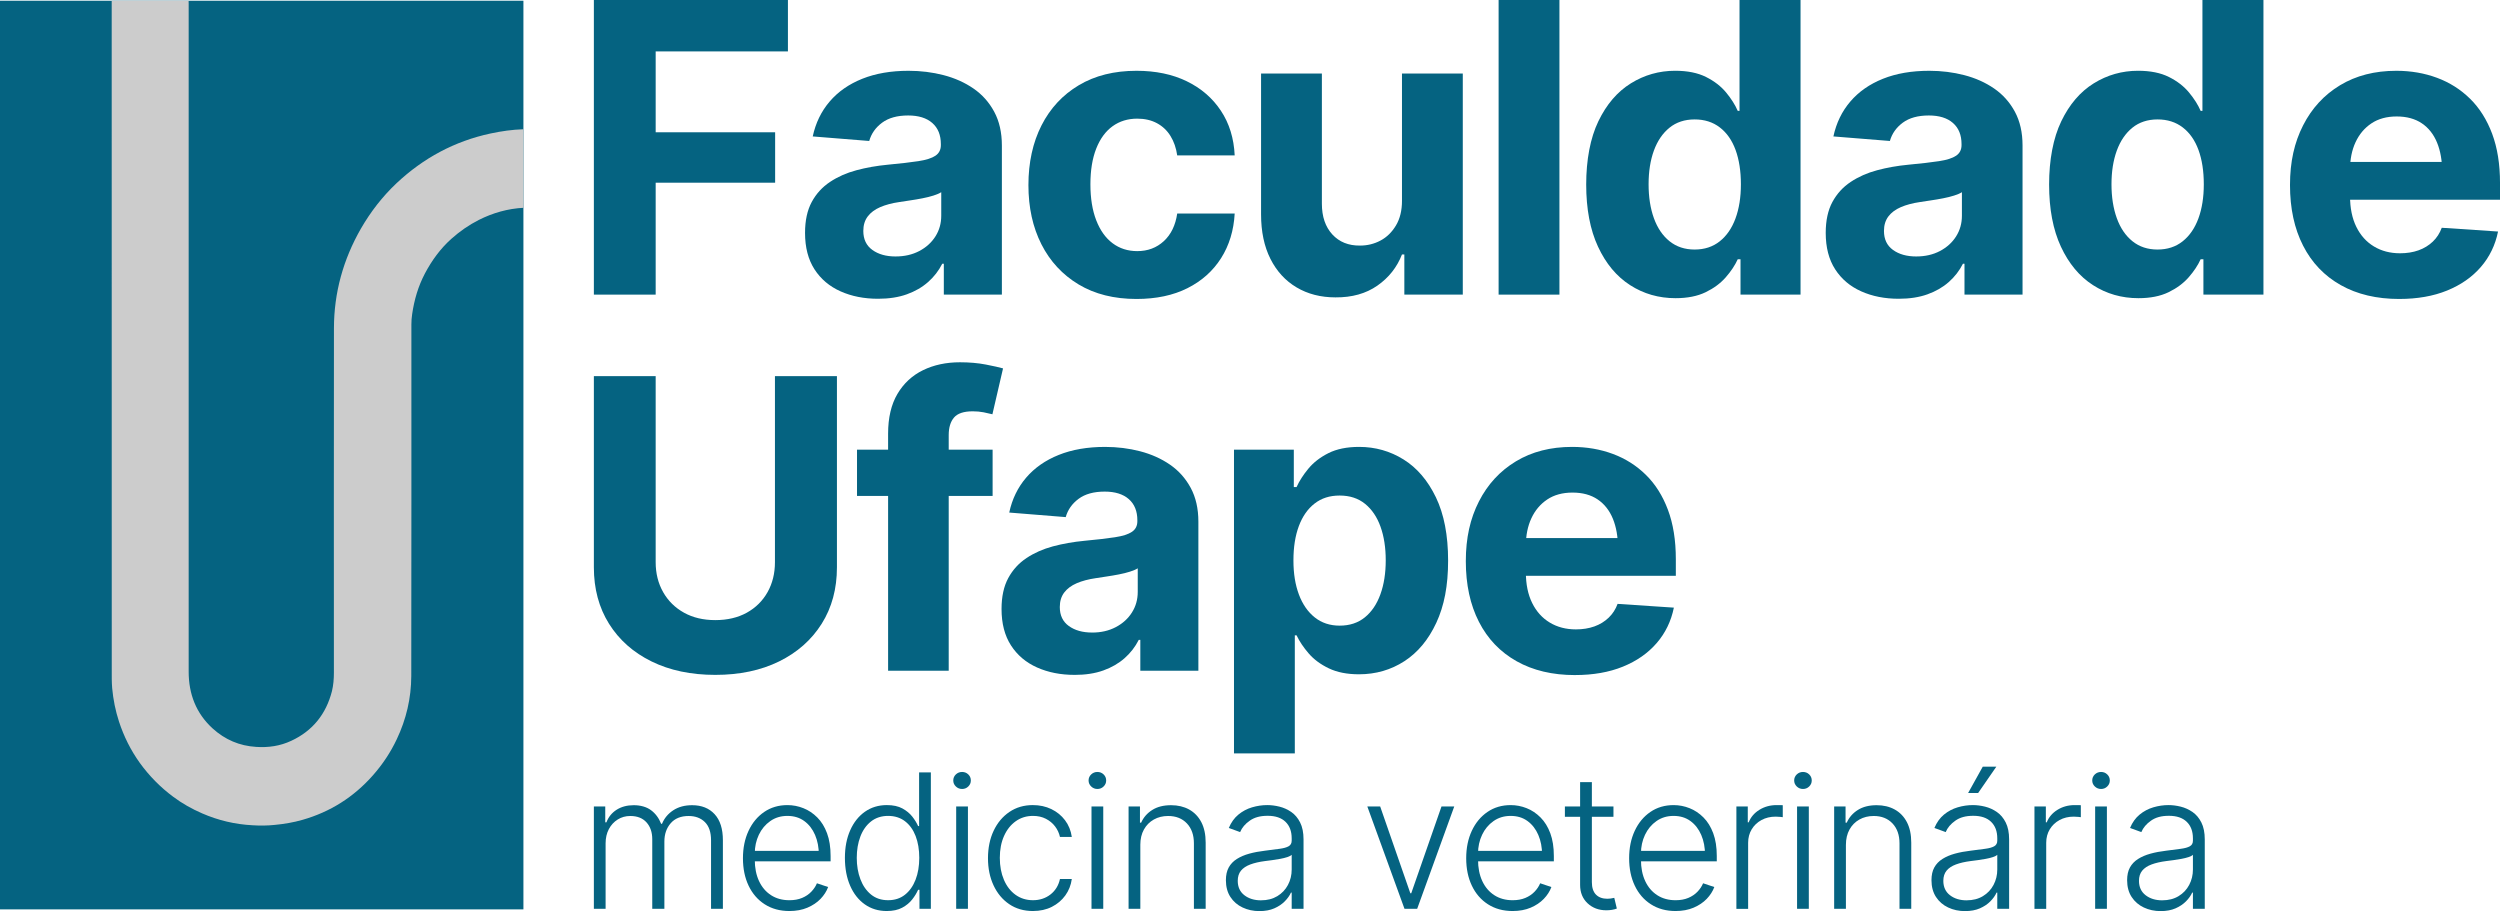 <svg width="225" height="82" viewBox="0 0 225 82" fill="none" xmlns="http://www.w3.org/2000/svg">
<g clip-path="url(#clip0_38_273)">
<path d="M53.448 26.516V0H70.913V4.627H59.01V11.905H69.762V16.443H59.01V26.516H53.448Z" fill="#056381"/>
<path d="M79.025 26.889C77.774 26.889 76.649 26.667 75.651 26.222C74.653 25.777 73.871 25.116 73.304 24.238C72.738 23.36 72.454 22.268 72.454 20.963C72.454 19.849 72.655 18.92 73.056 18.178C73.458 17.436 74.007 16.834 74.704 16.372C75.401 15.909 76.192 15.559 77.078 15.322C77.964 15.084 78.902 14.919 79.894 14.824C81.039 14.717 81.961 14.61 82.658 14.503C83.355 14.396 83.865 14.234 84.19 14.014C84.515 13.794 84.677 13.477 84.677 13.062V12.973C84.677 12.154 84.421 11.52 83.907 11.069C83.393 10.617 82.669 10.393 81.737 10.393C80.757 10.393 79.975 10.609 79.39 11.042C78.805 11.475 78.418 12.024 78.23 12.688L73.146 12.279C73.406 11.069 73.914 10.021 74.669 9.138C75.425 8.254 76.402 7.571 77.601 7.091C78.799 6.611 80.19 6.371 81.772 6.371C82.871 6.371 83.922 6.502 84.925 6.763C85.929 7.024 86.823 7.424 87.609 7.964C88.394 8.504 89.017 9.201 89.478 10.055C89.938 10.909 90.169 11.923 90.169 13.098V26.516H84.944V23.739H84.802C84.483 24.368 84.058 24.917 83.526 25.385C82.995 25.854 82.357 26.222 81.614 26.488C80.87 26.755 80.008 26.889 79.028 26.889H79.025ZM80.603 23.081C81.405 23.081 82.117 22.918 82.737 22.592C83.356 22.265 83.841 21.826 84.189 21.275C84.538 20.723 84.712 20.104 84.712 19.415V17.297C84.547 17.404 84.313 17.506 84.013 17.6C83.712 17.695 83.378 17.778 83.012 17.849C82.646 17.921 82.28 17.983 81.914 18.036C81.548 18.09 81.217 18.14 80.921 18.187C80.272 18.282 79.706 18.434 79.221 18.641C78.737 18.849 78.362 19.128 78.097 19.478C77.831 19.828 77.698 20.265 77.698 20.786C77.698 21.534 77.97 22.103 78.513 22.495C79.056 22.886 79.753 23.082 80.603 23.082L80.603 23.081Z" fill="#056381"/>
<path d="M102.283 26.907C100.264 26.907 98.528 26.472 97.075 25.599C95.623 24.727 94.507 23.523 93.728 21.987C92.948 20.45 92.558 18.673 92.558 16.657C92.558 14.64 92.951 12.825 93.737 11.283C94.522 9.741 95.641 8.536 97.094 7.67C98.546 6.804 100.276 6.371 102.283 6.371C104.007 6.371 105.515 6.685 106.809 7.314C108.102 7.943 109.126 8.826 109.881 9.966C110.637 11.105 111.051 12.446 111.122 13.988H105.949C105.855 13.323 105.654 12.742 105.347 12.244C105.04 11.745 104.633 11.36 104.125 11.087C103.617 10.814 103.027 10.678 102.353 10.678C101.503 10.678 100.762 10.906 100.13 11.362C99.498 11.819 99.008 12.49 98.66 13.374C98.312 14.257 98.137 15.329 98.137 16.586C98.137 17.843 98.311 18.923 98.66 19.824C99.009 20.726 99.498 21.414 100.13 21.889C100.762 22.364 101.503 22.601 102.353 22.601C103.298 22.601 104.095 22.301 104.745 21.702C105.394 21.103 105.795 20.275 105.949 19.219H111.122C111.038 20.738 110.631 22.076 109.9 23.232C109.167 24.388 108.158 25.29 106.871 25.936C105.584 26.583 104.055 26.907 102.283 26.907V26.907Z" fill="#056381"/>
<path d="M126.178 18.063V6.62H131.651V26.516H126.391V22.903H126.178C125.729 24.054 124.992 24.988 123.964 25.706C122.937 26.423 121.678 26.776 120.191 26.764C118.869 26.764 117.703 26.465 116.693 25.866C115.683 25.267 114.898 24.409 114.337 23.294C113.776 22.179 113.496 20.845 113.496 19.291V6.62H118.969V18.329C118.969 19.492 119.282 20.414 119.908 21.097C120.534 21.779 121.366 22.114 122.405 22.102C123.067 22.102 123.681 21.951 124.248 21.648C124.815 21.346 125.278 20.892 125.639 20.287C125.999 19.681 126.179 18.941 126.179 18.062L126.178 18.063Z" fill="#056381"/>
<path d="M140.349 0V26.516H134.875V0H140.349Z" fill="#056381"/>
<path d="M150.799 26.836C149.288 26.836 147.924 26.444 146.708 25.661C145.491 24.879 144.529 23.725 143.821 22.2C143.113 20.675 142.758 18.81 142.758 16.603C142.758 14.396 143.124 12.427 143.856 10.908C144.589 9.39 145.563 8.254 146.779 7.5C147.995 6.747 149.323 6.369 150.765 6.369C151.875 6.369 152.801 6.556 153.546 6.93C154.29 7.303 154.892 7.769 155.353 8.327C155.813 8.885 156.161 9.436 156.398 9.981H156.557V0H162.049V26.516H156.646V23.331H156.398C156.15 23.876 155.789 24.419 155.317 24.958C154.845 25.498 154.239 25.946 153.502 26.302C152.764 26.658 151.863 26.836 150.801 26.836H150.799ZM152.517 22.458C153.403 22.458 154.156 22.212 154.776 21.719C155.396 21.227 155.868 20.543 156.193 19.664C156.517 18.786 156.681 17.76 156.681 16.585C156.681 15.411 156.521 14.37 156.202 13.497C155.883 12.626 155.411 11.949 154.785 11.469C154.159 10.988 153.404 10.748 152.518 10.748C151.632 10.748 150.864 10.997 150.251 11.496C149.636 11.994 149.17 12.68 148.851 13.551C148.532 14.424 148.373 15.435 148.373 16.586C148.373 17.737 148.532 18.754 148.851 19.638C149.17 20.522 149.639 21.213 150.259 21.711C150.879 22.209 151.631 22.459 152.517 22.459V22.458Z" fill="#056381"/>
<path d="M170.886 26.889C169.634 26.889 168.509 26.667 167.512 26.222C166.513 25.777 165.732 25.116 165.165 24.238C164.598 23.36 164.315 22.268 164.315 20.963C164.315 19.849 164.515 18.92 164.917 18.178C165.319 17.436 165.868 16.834 166.565 16.372C167.262 15.909 168.053 15.559 168.939 15.322C169.824 15.084 170.763 14.919 171.754 14.824C172.9 14.717 173.821 14.61 174.518 14.503C175.215 14.396 175.725 14.234 176.05 14.014C176.374 13.794 176.538 13.477 176.538 13.062V12.973C176.538 12.154 176.281 11.52 175.767 11.069C175.253 10.617 174.53 10.393 173.597 10.393C172.617 10.393 171.835 10.609 171.25 11.042C170.665 11.475 170.278 12.024 170.09 12.688L165.006 12.279C165.266 11.069 165.774 10.021 166.53 9.138C167.286 8.254 168.263 7.571 169.462 7.091C170.66 6.611 172.051 6.371 173.633 6.371C174.731 6.371 175.783 6.502 176.786 6.763C177.79 7.024 178.684 7.424 179.47 7.964C180.255 8.504 180.878 9.201 181.339 10.055C181.8 10.909 182.029 11.923 182.029 13.098V26.516H176.804V23.739H176.663C176.344 24.368 175.919 24.917 175.387 25.385C174.856 25.854 174.218 26.222 173.474 26.488C172.73 26.755 171.869 26.889 170.888 26.889H170.886ZM172.463 23.081C173.265 23.081 173.977 22.918 174.597 22.592C175.216 22.265 175.701 21.826 176.049 21.275C176.398 20.723 176.572 20.104 176.572 19.415V17.297C176.406 17.404 176.173 17.506 175.872 17.6C175.571 17.695 175.237 17.778 174.871 17.849C174.505 17.921 174.139 17.983 173.773 18.036C173.407 18.09 173.076 18.14 172.781 18.187C172.132 18.282 171.565 18.434 171.08 18.641C170.596 18.849 170.221 19.128 169.955 19.478C169.69 19.828 169.557 20.265 169.557 20.786C169.557 21.534 169.828 22.103 170.371 22.495C170.914 22.886 171.612 23.082 172.462 23.082L172.463 23.081Z" fill="#056381"/>
<path d="M192.461 26.836C190.949 26.836 189.585 26.444 188.369 25.661C187.153 24.879 186.191 23.725 185.482 22.2C184.774 20.675 184.42 18.81 184.42 16.603C184.42 14.396 184.786 12.427 185.518 10.908C186.25 9.39 187.224 8.254 188.44 7.5C189.656 6.747 190.985 6.369 192.426 6.369C193.536 6.369 194.463 6.556 195.207 6.93C195.952 7.303 196.553 7.769 197.014 8.327C197.475 8.885 197.823 9.436 198.059 9.981H198.219V0H203.71V26.516H198.307V23.331H198.059C197.812 23.876 197.451 24.419 196.979 24.958C196.506 25.498 195.901 25.946 195.163 26.302C194.425 26.658 193.525 26.836 192.462 26.836H192.461ZM194.179 22.458C195.064 22.458 195.817 22.212 196.438 21.719C197.057 21.227 197.53 20.543 197.855 19.664C198.179 18.786 198.342 17.76 198.342 16.585C198.342 15.411 198.183 14.37 197.864 13.497C197.545 12.626 197.072 11.949 196.447 11.469C195.821 10.988 195.065 10.748 194.18 10.748C193.294 10.748 192.526 10.997 191.912 11.496C191.298 11.994 190.832 12.68 190.513 13.551C190.194 14.424 190.034 15.435 190.034 16.586C190.034 17.737 190.194 18.754 190.513 19.638C190.832 20.522 191.301 21.213 191.921 21.711C192.54 22.209 193.293 22.459 194.179 22.459V22.458Z" fill="#056381"/>
<path d="M215.931 26.907C213.9 26.907 212.146 26.492 210.67 25.661C209.194 24.831 208.063 23.648 207.279 22.111C206.493 20.575 206.1 18.757 206.1 16.657C206.1 14.556 206.493 12.825 207.279 11.283C208.064 9.741 209.174 8.536 210.608 7.67C212.043 6.804 213.729 6.371 215.666 6.371C216.977 6.371 218.199 6.582 219.333 7.003C220.466 7.424 221.458 8.052 222.309 8.889C223.159 9.725 223.82 10.776 224.293 12.039C224.765 13.302 225.001 14.782 225.001 16.479V17.974H208.28V14.575H222.344L219.794 15.465C219.794 14.456 219.64 13.578 219.333 12.831C219.026 12.083 218.569 11.505 217.961 11.096C217.353 10.687 216.6 10.482 215.702 10.482C214.804 10.482 214.046 10.69 213.426 11.105C212.806 11.52 212.331 12.084 212 12.796C211.67 13.507 211.504 14.326 211.504 15.251V17.654C211.504 18.733 211.693 19.655 212.071 20.42C212.449 21.186 212.977 21.773 213.656 22.182C214.335 22.591 215.118 22.795 216.003 22.795C216.617 22.795 217.172 22.706 217.668 22.529C218.164 22.351 218.591 22.09 218.952 21.746C219.312 21.402 219.581 20.987 219.758 20.5L224.824 20.838C224.576 22.059 224.059 23.125 223.274 24.032C222.489 24.939 221.476 25.645 220.236 26.15C218.996 26.654 217.561 26.906 215.932 26.906L215.931 26.907Z" fill="#056381"/>
<path d="M69.744 33.85H75.324V51.059C75.324 52.992 74.866 54.686 73.951 56.139C73.036 57.592 71.757 58.723 70.117 59.529C68.475 60.336 66.562 60.739 64.378 60.739C62.193 60.739 60.28 60.336 58.639 59.529C56.997 58.723 55.721 57.592 54.812 56.139C53.903 54.686 53.448 52.992 53.448 51.059V33.85H59.01V50.596C59.01 51.604 59.235 52.503 59.683 53.292C60.132 54.081 60.758 54.698 61.561 55.143C62.364 55.588 63.303 55.81 64.378 55.81C65.452 55.81 66.408 55.588 67.212 55.143C68.014 54.698 68.638 54.081 69.081 53.292C69.523 52.503 69.745 51.604 69.745 50.596V33.85H69.744Z" fill="#056381"/>
<path d="M89.335 40.47V44.635H77.131V40.47H89.335ZM79.929 60.366V39.028C79.929 37.593 80.21 36.4 80.77 35.451C81.331 34.502 82.099 33.791 83.073 33.316C84.047 32.842 85.154 32.605 86.395 32.605C87.245 32.605 88.021 32.673 88.724 32.809C89.426 32.946 89.943 33.061 90.274 33.156L89.317 37.285C89.093 37.226 88.827 37.166 88.52 37.106C88.212 37.047 87.888 37.018 87.546 37.018C86.742 37.018 86.181 37.205 85.862 37.578C85.544 37.952 85.384 38.477 85.384 39.153V60.366H79.928H79.929Z" fill="#056381"/>
<path d="M96.711 60.739C95.46 60.739 94.334 60.517 93.337 60.073C92.338 59.627 91.557 58.966 90.99 58.088C90.423 57.21 90.139 56.119 90.139 54.813C90.139 53.699 90.34 52.77 90.742 52.028C91.143 51.286 91.692 50.684 92.389 50.222C93.086 49.76 93.877 49.41 94.763 49.172C95.649 48.935 96.587 48.769 97.579 48.674C98.725 48.567 99.646 48.461 100.343 48.353C101.039 48.247 101.55 48.084 101.875 47.864C102.199 47.645 102.362 47.328 102.362 46.912V46.824C102.362 46.005 102.105 45.37 101.591 44.919C101.077 44.468 100.354 44.244 99.421 44.244C98.441 44.244 97.659 44.46 97.075 44.894C96.49 45.327 96.103 45.875 95.915 46.54L90.831 46.13C91.09 44.92 91.599 43.873 92.354 42.989C93.11 42.106 94.087 41.424 95.286 40.943C96.484 40.462 97.875 40.222 99.457 40.222C100.556 40.222 101.606 40.353 102.61 40.614C103.614 40.876 104.509 41.276 105.294 41.816C106.079 42.355 106.702 43.052 107.163 43.907C107.623 44.761 107.854 45.775 107.854 46.95V60.367H102.629V57.591H102.487C102.168 58.22 101.744 58.769 101.212 59.237C100.68 59.707 100.042 60.074 99.299 60.341C98.555 60.607 97.693 60.741 96.713 60.741L96.711 60.739ZM98.288 56.931C99.091 56.931 99.802 56.768 100.422 56.441C101.042 56.115 101.526 55.676 101.874 55.124C102.223 54.573 102.397 53.953 102.397 53.264V51.147C102.231 51.254 101.998 51.355 101.697 51.449C101.396 51.544 101.062 51.627 100.696 51.698C100.33 51.769 99.964 51.832 99.598 51.885C99.232 51.939 98.901 51.989 98.606 52.037C97.957 52.132 97.389 52.283 96.905 52.49C96.421 52.698 96.046 52.977 95.78 53.327C95.515 53.677 95.382 54.112 95.382 54.634C95.382 55.382 95.653 55.951 96.197 56.342C96.74 56.734 97.437 56.929 98.287 56.929L98.288 56.931Z" fill="#056381"/>
<path d="M111.059 67.804V40.47H116.443V43.834H116.691C116.939 43.288 117.294 42.736 117.754 42.178C118.214 41.621 118.816 41.156 119.561 40.781C120.305 40.408 121.226 40.221 122.324 40.221C123.776 40.221 125.108 40.598 126.318 41.351C127.529 42.105 128.5 43.241 129.232 44.759C129.964 46.278 130.33 48.176 130.33 50.453C130.33 52.731 129.976 54.526 129.268 56.05C128.559 57.575 127.6 58.729 126.389 59.511C125.178 60.294 123.817 60.686 122.306 60.686C121.244 60.686 120.34 60.508 119.596 60.152C118.852 59.796 118.247 59.349 117.781 58.808C117.315 58.269 116.951 57.726 116.692 57.181H116.533V67.805H111.059V67.804ZM120.571 56.308C121.468 56.308 122.224 56.059 122.838 55.561C123.451 55.062 123.918 54.371 124.237 53.487C124.556 52.604 124.716 51.586 124.716 50.435C124.716 49.284 124.559 48.273 124.246 47.401C123.934 46.53 123.47 45.844 122.856 45.346C122.242 44.848 121.48 44.599 120.571 44.599C119.662 44.599 118.933 44.839 118.313 45.319C117.693 45.8 117.221 46.477 116.896 47.348C116.571 48.22 116.409 49.249 116.409 50.435C116.409 51.621 116.574 52.636 116.904 53.514C117.235 54.393 117.711 55.077 118.331 55.569C118.95 56.062 119.697 56.308 120.571 56.308H120.571Z" fill="#056381"/>
<path d="M141.755 60.757C139.724 60.757 137.971 60.341 136.495 59.511C135.019 58.681 133.887 57.498 133.102 55.961C132.317 54.425 131.924 52.607 131.924 50.507C131.924 48.407 132.317 46.675 133.102 45.133C133.887 43.591 134.998 42.386 136.433 41.52C137.867 40.654 139.553 40.221 141.489 40.221C142.801 40.221 144.023 40.432 145.156 40.853C146.29 41.274 147.282 41.902 148.132 42.739C148.983 43.575 149.644 44.626 150.116 45.889C150.589 47.152 150.825 48.632 150.825 50.329V51.824H134.104V48.425H148.168L145.617 49.315C145.617 48.306 145.464 47.428 145.157 46.681C144.849 45.934 144.392 45.355 143.785 44.946C143.176 44.536 142.424 44.332 141.526 44.332C140.629 44.332 139.87 44.54 139.25 44.954C138.63 45.37 138.155 45.933 137.824 46.645C137.493 47.356 137.328 48.176 137.328 49.1V51.503C137.328 52.583 137.517 53.505 137.895 54.27C138.273 55.036 138.801 55.623 139.481 56.032C140.159 56.441 140.942 56.645 141.828 56.645C142.442 56.645 142.997 56.556 143.493 56.379C143.989 56.201 144.416 55.94 144.777 55.595C145.137 55.251 145.406 54.836 145.583 54.349L150.648 54.687C150.4 55.909 149.883 56.974 149.098 57.881C148.312 58.789 147.3 59.495 146.06 59.999C144.82 60.503 143.386 60.755 141.756 60.755L141.755 60.757Z" fill="#056381"/>
<path d="M53.448 81.794V72.582H54.473V74.008H54.579C54.76 73.53 55.065 73.154 55.494 72.879C55.923 72.605 56.438 72.468 57.04 72.468C57.642 72.468 58.186 72.617 58.59 72.916C58.994 73.216 59.298 73.624 59.501 74.14H59.582C59.79 73.635 60.128 73.23 60.595 72.925C61.062 72.619 61.627 72.468 62.289 72.468C63.142 72.468 63.817 72.736 64.314 73.275C64.811 73.813 65.06 74.596 65.06 75.623V81.794H63.994V75.623C63.994 74.898 63.809 74.353 63.44 73.987C63.071 73.622 62.583 73.44 61.976 73.44C61.276 73.44 60.737 73.658 60.36 74.095C59.983 74.531 59.794 75.079 59.794 75.738V81.794H58.703V75.523C58.703 74.903 58.531 74.401 58.187 74.016C57.842 73.631 57.355 73.439 56.727 73.439C56.306 73.439 55.927 73.544 55.591 73.756C55.254 73.968 54.989 74.257 54.795 74.625C54.601 74.993 54.504 75.419 54.504 75.902V81.793H53.446L53.448 81.794Z" fill="#056381"/>
<path d="M71.048 81.992C70.195 81.992 69.454 81.79 68.825 81.386C68.196 80.983 67.713 80.424 67.373 79.71C67.034 78.996 66.865 78.175 66.865 77.246C66.865 76.318 67.033 75.494 67.37 74.774C67.706 74.054 68.174 73.489 68.776 73.077C69.378 72.665 70.074 72.459 70.867 72.459C71.359 72.459 71.838 72.551 72.302 72.735C72.767 72.919 73.185 73.198 73.557 73.572C73.929 73.945 74.221 74.419 74.434 74.993C74.647 75.567 74.754 76.249 74.754 77.04V77.519H67.594V76.58H74.18L73.696 76.942C73.696 76.272 73.582 75.673 73.356 75.145C73.129 74.618 72.805 74.2 72.384 73.893C71.963 73.585 71.457 73.432 70.866 73.432C70.275 73.432 69.767 73.587 69.325 73.897C68.882 74.207 68.539 74.619 68.295 75.132C68.052 75.647 67.93 76.208 67.93 76.817V77.369C67.93 78.105 68.057 78.747 68.311 79.293C68.566 79.84 68.926 80.264 69.394 80.567C69.861 80.869 70.412 81.02 71.047 81.02C71.478 81.02 71.859 80.951 72.187 80.814C72.515 80.677 72.79 80.491 73.015 80.257C73.239 80.024 73.409 79.77 73.524 79.495L74.532 79.833C74.39 80.218 74.162 80.573 73.848 80.901C73.533 81.227 73.14 81.49 72.667 81.692C72.194 81.892 71.654 81.992 71.047 81.992L71.048 81.992Z" fill="#056381"/>
<path d="M79.807 81.992C79.058 81.992 78.4 81.793 77.834 81.394C77.268 80.996 76.828 80.437 76.514 79.718C76.2 78.998 76.042 78.163 76.042 77.213C76.042 76.262 76.201 75.439 76.519 74.725C76.835 74.01 77.277 73.454 77.843 73.056C78.409 72.658 79.067 72.458 79.816 72.458C80.379 72.458 80.845 72.559 81.214 72.759C81.583 72.96 81.88 73.206 82.108 73.496C82.335 73.788 82.508 74.07 82.629 74.345H82.719V69.517H83.777V81.794H82.752V80.081H82.629C82.508 80.361 82.333 80.649 82.103 80.945C81.874 81.242 81.573 81.49 81.201 81.691C80.829 81.891 80.364 81.992 79.807 81.992ZM79.93 81.019C80.525 81.019 81.032 80.854 81.447 80.525C81.863 80.195 82.181 79.743 82.403 79.169C82.624 78.596 82.734 77.94 82.734 77.204C82.734 76.469 82.625 75.809 82.406 75.243C82.188 74.678 81.869 74.234 81.451 73.912C81.033 73.591 80.525 73.431 79.93 73.431C79.334 73.431 78.809 73.599 78.388 73.934C77.967 74.269 77.648 74.72 77.433 75.289C77.217 75.857 77.109 76.496 77.109 77.204C77.109 77.913 77.218 78.556 77.437 79.132C77.655 79.709 77.974 80.168 78.392 80.508C78.81 80.849 79.323 81.019 79.93 81.019Z" fill="#056381"/>
<path d="M86.589 71.008C86.37 71.008 86.183 70.933 86.027 70.782C85.871 70.631 85.794 70.451 85.794 70.242C85.794 70.033 85.871 69.847 86.027 69.698C86.183 69.55 86.37 69.476 86.589 69.476C86.807 69.476 86.993 69.55 87.147 69.698C87.3 69.847 87.376 70.028 87.376 70.242C87.376 70.456 87.3 70.631 87.147 70.782C86.993 70.933 86.807 71.008 86.589 71.008ZM86.056 81.794V72.582H87.114V81.794H86.056Z" fill="#056381"/>
<path d="M92.969 81.992C92.149 81.992 91.436 81.786 90.829 81.374C90.222 80.961 89.752 80.397 89.418 79.68C89.085 78.964 88.918 78.149 88.918 77.237C88.918 76.325 89.087 75.486 89.427 74.77C89.765 74.053 90.238 73.488 90.845 73.076C91.452 72.664 92.155 72.458 92.953 72.458C93.565 72.458 94.12 72.578 94.618 72.817C95.115 73.056 95.527 73.391 95.852 73.822C96.177 74.253 96.381 74.754 96.463 75.326H95.397C95.32 74.98 95.174 74.664 94.958 74.379C94.742 74.093 94.466 73.864 94.129 73.691C93.793 73.518 93.406 73.431 92.969 73.431C92.384 73.431 91.867 73.59 91.419 73.909C90.97 74.228 90.619 74.669 90.365 75.235C90.111 75.801 89.984 76.457 89.984 77.204C89.984 77.952 90.107 78.605 90.353 79.182C90.599 79.759 90.948 80.209 91.399 80.533C91.85 80.857 92.374 81.019 92.969 81.019C93.565 81.019 94.102 80.846 94.544 80.501C94.986 80.154 95.271 79.69 95.397 79.108H96.463C96.386 79.663 96.191 80.157 95.877 80.591C95.562 81.025 95.158 81.367 94.663 81.617C94.168 81.866 93.603 81.991 92.969 81.991V81.992Z" fill="#056381"/>
<path d="M98.767 71.008C98.549 71.008 98.362 70.933 98.206 70.782C98.05 70.631 97.972 70.451 97.972 70.242C97.972 70.033 98.05 69.847 98.206 69.698C98.362 69.55 98.549 69.476 98.767 69.476C98.986 69.476 99.172 69.55 99.325 69.698C99.479 69.847 99.555 70.028 99.555 70.242C99.555 70.456 99.479 70.631 99.325 70.782C99.172 70.933 98.986 71.008 98.767 71.008ZM98.235 81.794V72.582H99.293V81.794H98.235Z" fill="#056381"/>
<path d="M102.63 76.043V81.794H101.572V72.582H102.597V74.041H102.703C102.916 73.562 103.25 73.181 103.704 72.896C104.158 72.61 104.721 72.468 105.394 72.468C106.011 72.468 106.555 72.597 107.022 72.855C107.489 73.113 107.854 73.492 108.117 73.991C108.379 74.491 108.51 75.107 108.51 75.837V81.794H107.452V75.903C107.452 75.151 107.242 74.552 106.821 74.107C106.4 73.662 105.837 73.439 105.132 73.439C104.65 73.439 104.221 73.545 103.844 73.757C103.467 73.969 103.17 74.268 102.954 74.655C102.737 75.042 102.629 75.504 102.629 76.043H102.63Z" fill="#056381"/>
<path d="M113.349 82C112.797 82 112.291 81.891 111.832 81.674C111.372 81.457 111.007 81.142 110.737 80.727C110.466 80.312 110.331 79.808 110.331 79.215C110.331 78.759 110.416 78.378 110.586 78.07C110.755 77.763 110.998 77.508 111.316 77.308C111.632 77.107 112.006 76.948 112.435 76.829C112.864 76.711 113.338 76.622 113.858 76.561C114.372 76.495 114.807 76.439 115.162 76.392C115.517 76.346 115.787 76.27 115.973 76.166C116.159 76.061 116.252 75.894 116.252 75.663V75.449C116.252 74.817 116.066 74.322 115.695 73.962C115.323 73.602 114.79 73.422 114.095 73.422C113.401 73.422 112.895 73.568 112.48 73.859C112.064 74.15 111.775 74.492 111.611 74.888L110.593 74.517C110.801 74.018 111.088 73.617 111.454 73.315C111.821 73.013 112.23 72.795 112.684 72.66C113.139 72.525 113.597 72.458 114.062 72.458C114.412 72.458 114.776 72.505 115.153 72.598C115.53 72.692 115.883 72.851 116.211 73.076C116.539 73.301 116.805 73.616 117.01 74.019C117.215 74.423 117.318 74.933 117.318 75.548V81.793H116.252V80.335H116.186C116.066 80.605 115.88 80.866 115.628 81.121C115.376 81.377 115.062 81.587 114.685 81.752C114.308 81.916 113.862 81.999 113.348 81.999L113.349 82ZM113.497 81.028C114.06 81.028 114.547 80.903 114.961 80.653C115.373 80.403 115.692 80.067 115.916 79.644C116.14 79.221 116.252 78.76 116.252 78.26V76.933C116.171 77.011 116.038 77.079 115.855 77.14C115.671 77.201 115.461 77.252 115.223 77.296C114.985 77.341 114.745 77.379 114.501 77.412C114.258 77.444 114.043 77.472 113.857 77.495C113.343 77.561 112.902 77.662 112.533 77.799C112.164 77.936 111.882 78.123 111.688 78.359C111.493 78.596 111.397 78.901 111.397 79.274C111.397 79.829 111.595 80.26 111.991 80.568C112.387 80.876 112.889 81.03 113.496 81.03L113.497 81.028Z" fill="#056381"/>
<path d="M130.883 72.582L127.545 81.794H126.405L123.059 72.582H124.215L126.93 80.393H127.012L129.735 72.582H130.883Z" fill="#056381"/>
<path d="M136.141 81.992C135.288 81.992 134.547 81.79 133.918 81.386C133.29 80.983 132.806 80.424 132.467 79.71C132.127 78.996 131.958 78.175 131.958 77.246C131.958 76.318 132.126 75.494 132.462 74.774C132.798 74.054 133.267 73.489 133.869 73.077C134.47 72.665 135.167 72.459 135.96 72.459C136.452 72.459 136.93 72.551 137.395 72.735C137.86 72.919 138.277 73.198 138.649 73.572C139.021 73.945 139.314 74.419 139.527 74.993C139.74 75.567 139.846 76.249 139.846 77.04V77.519H132.687V76.58H139.272L138.788 76.942C138.788 76.272 138.675 75.673 138.448 75.145C138.222 74.618 137.897 74.2 137.476 73.893C137.055 73.585 136.55 73.432 135.959 73.432C135.368 73.432 134.86 73.587 134.417 73.897C133.974 74.207 133.631 74.619 133.388 75.132C133.145 75.647 133.023 76.208 133.023 76.817V77.369C133.023 78.105 133.15 78.747 133.404 79.293C133.658 79.84 134.02 80.264 134.487 80.567C134.954 80.869 135.505 81.02 136.14 81.02C136.571 81.02 136.951 80.951 137.279 80.814C137.607 80.677 137.883 80.491 138.107 80.257C138.332 80.024 138.501 79.77 138.616 79.495L139.625 79.833C139.483 80.218 139.255 80.573 138.94 80.901C138.626 81.227 138.232 81.49 137.759 81.692C137.286 81.892 136.746 81.992 136.14 81.992L136.141 81.992Z" fill="#056381"/>
<path d="M145.211 72.582V73.513H140.84V72.582H145.211ZM142.21 70.391H143.268V79.388C143.268 79.888 143.391 80.263 143.636 80.513C143.882 80.762 144.224 80.888 144.662 80.888C144.76 80.888 144.86 80.881 144.961 80.867C145.063 80.853 145.171 80.833 145.285 80.805L145.515 81.769C145.389 81.819 145.245 81.857 145.081 81.885C144.917 81.912 144.747 81.926 144.572 81.926C143.894 81.926 143.331 81.716 142.882 81.296C142.434 80.876 142.21 80.325 142.21 79.644V70.391Z" fill="#056381"/>
<path d="M150.805 81.992C149.952 81.992 149.211 81.79 148.582 81.386C147.953 80.983 147.469 80.424 147.13 79.71C146.791 78.996 146.622 78.175 146.622 77.246C146.622 76.318 146.789 75.494 147.126 74.774C147.462 74.054 147.931 73.489 148.532 73.077C149.134 72.665 149.83 72.459 150.623 72.459C151.115 72.459 151.594 72.551 152.058 72.735C152.523 72.919 152.941 73.198 153.313 73.572C153.685 73.945 153.977 74.419 154.19 74.993C154.403 75.567 154.51 76.249 154.51 77.04V77.519H147.35V76.58H153.936L153.452 76.942C153.452 76.272 153.339 75.673 153.112 75.145C152.885 74.618 152.561 74.2 152.14 73.893C151.719 73.585 151.213 73.432 150.622 73.432C150.031 73.432 149.524 73.587 149.081 73.897C148.638 74.207 148.295 74.619 148.051 75.132C147.808 75.647 147.686 76.208 147.686 76.817V77.369C147.686 78.105 147.813 78.747 148.067 79.293C148.321 79.84 148.682 80.264 149.15 80.567C149.617 80.869 150.168 81.02 150.802 81.02C151.234 81.02 151.615 80.951 151.942 80.814C152.27 80.677 152.546 80.491 152.77 80.257C152.995 80.024 153.164 79.77 153.279 79.495L154.288 79.833C154.146 80.218 153.917 80.573 153.603 80.901C153.289 81.227 152.895 81.49 152.422 81.692C151.949 81.892 151.409 81.992 150.802 81.992L150.805 81.992Z" fill="#056381"/>
<path d="M156.275 81.794V72.582H157.3V74.008H157.382C157.568 73.541 157.889 73.166 158.345 72.884C158.802 72.6 159.317 72.459 159.892 72.459H160.183C160.289 72.459 160.378 72.462 160.449 72.468V73.547C160.406 73.542 160.324 73.532 160.203 73.518C160.083 73.505 159.949 73.498 159.801 73.498C159.331 73.498 158.908 73.6 158.534 73.803C158.159 74.007 157.866 74.285 157.652 74.639C157.439 74.994 157.332 75.398 157.332 75.855V81.796H156.274L156.275 81.794Z" fill="#056381"/>
<path d="M162.27 71.008C162.051 71.008 161.864 70.933 161.708 70.782C161.553 70.631 161.475 70.451 161.475 70.242C161.475 70.033 161.553 69.847 161.708 69.698C161.864 69.55 162.051 69.476 162.27 69.476C162.488 69.476 162.675 69.55 162.828 69.698C162.981 69.847 163.057 70.028 163.057 70.242C163.057 70.456 162.981 70.631 162.828 70.782C162.674 70.933 162.488 71.008 162.27 71.008ZM161.736 81.794V72.582H162.794V81.794H161.736Z" fill="#056381"/>
<path d="M166.132 76.043V81.794H165.074V72.582H166.1V74.041H166.207C166.42 73.562 166.753 73.181 167.207 72.896C167.661 72.61 168.224 72.468 168.896 72.468C169.514 72.468 170.057 72.597 170.524 72.855C170.992 73.113 171.357 73.492 171.619 73.991C171.881 74.491 172.013 75.107 172.013 75.837V81.794H170.955V75.903C170.955 75.151 170.744 74.552 170.323 74.107C169.902 73.662 169.339 73.439 168.634 73.439C168.153 73.439 167.723 73.545 167.346 73.757C166.969 73.969 166.672 74.268 166.457 74.655C166.241 75.042 166.132 75.504 166.132 76.043Z" fill="#056381"/>
<path d="M176.852 82C176.299 82 175.794 81.891 175.334 81.674C174.875 81.457 174.51 81.142 174.239 80.727C173.969 80.312 173.833 79.808 173.833 79.215C173.833 78.759 173.918 78.378 174.087 78.07C174.257 77.763 174.5 77.508 174.817 77.308C175.134 77.107 175.507 76.948 175.937 76.829C176.366 76.711 176.84 76.622 177.36 76.561C177.874 76.495 178.308 76.439 178.664 76.392C179.019 76.346 179.29 76.27 179.476 76.166C179.662 76.061 179.755 75.894 179.755 75.663V75.449C179.755 74.817 179.569 74.322 179.197 73.962C178.825 73.602 178.292 73.422 177.598 73.422C176.903 73.422 176.398 73.568 175.982 73.859C175.566 74.15 175.277 74.492 175.113 74.888L174.096 74.517C174.304 74.018 174.591 73.617 174.957 73.315C175.323 73.013 175.733 72.795 176.188 72.66C176.641 72.525 177.101 72.458 177.565 72.458C177.915 72.458 178.279 72.505 178.656 72.598C179.033 72.692 179.386 72.851 179.714 73.076C180.042 73.301 180.309 73.616 180.513 74.019C180.718 74.423 180.821 74.933 180.821 75.548V81.793H179.755V80.335H179.689C179.569 80.605 179.383 80.866 179.131 81.121C178.88 81.377 178.565 81.587 178.188 81.752C177.811 81.916 177.365 81.999 176.851 81.999L176.852 82ZM176.999 81.028C177.562 81.028 178.051 80.903 178.463 80.653C178.876 80.403 179.195 80.067 179.418 79.644C179.642 79.221 179.755 78.76 179.755 78.26V76.933C179.673 77.011 179.54 77.079 179.357 77.14C179.174 77.201 178.963 77.252 178.726 77.296C178.488 77.341 178.248 77.379 178.004 77.412C177.761 77.444 177.546 77.472 177.361 77.495C176.847 77.561 176.405 77.662 176.036 77.799C175.667 77.936 175.385 78.123 175.191 78.359C174.997 78.596 174.9 78.901 174.9 79.274C174.9 79.829 175.098 80.26 175.495 80.568C175.891 80.876 176.392 81.03 176.999 81.03V81.028ZM177.13 71.371L178.45 68.998H179.672L178.032 71.371H177.13Z" fill="#056381"/>
<path d="M183.101 81.794V72.582H184.126V74.008H184.208C184.394 73.541 184.715 73.166 185.172 72.884C185.628 72.6 186.144 72.459 186.718 72.459H187.009C187.116 72.459 187.204 72.462 187.275 72.468V73.547C187.231 73.542 187.149 73.532 187.029 73.518C186.909 73.505 186.775 73.498 186.627 73.498C186.157 73.498 185.735 73.6 185.361 73.803C184.986 74.007 184.693 74.285 184.479 74.639C184.266 74.994 184.159 75.398 184.159 75.855V81.796H183.101V81.794Z" fill="#056381"/>
<path d="M189.096 71.008C188.877 71.008 188.69 70.933 188.534 70.782C188.378 70.631 188.301 70.451 188.301 70.242C188.301 70.033 188.378 69.847 188.534 69.698C188.69 69.55 188.877 69.476 189.096 69.476C189.314 69.476 189.5 69.55 189.653 69.698C189.806 69.847 189.883 70.028 189.883 70.242C189.883 70.456 189.807 70.631 189.653 70.782C189.5 70.933 189.314 71.008 189.096 71.008ZM188.563 81.794V72.582H189.621V81.794H188.563Z" fill="#056381"/>
<path d="M194.46 82C193.907 82 193.402 81.891 192.942 81.674C192.483 81.457 192.118 81.142 191.847 80.727C191.577 80.312 191.441 79.808 191.441 79.215C191.441 78.759 191.526 78.378 191.695 78.07C191.865 77.763 192.108 77.508 192.425 77.308C192.742 77.107 193.115 76.948 193.545 76.829C193.974 76.711 194.448 76.622 194.968 76.561C195.482 76.495 195.916 76.439 196.272 76.392C196.627 76.346 196.898 76.27 197.084 76.166C197.27 76.061 197.363 75.894 197.363 75.663V75.449C197.363 74.817 197.177 74.322 196.805 73.962C196.433 73.602 195.9 73.422 195.206 73.422C194.511 73.422 194.006 73.568 193.59 73.859C193.174 74.15 192.885 74.492 192.721 74.888L191.704 74.517C191.911 74.018 192.199 73.617 192.565 73.315C192.931 73.013 193.341 72.795 193.796 72.66C194.249 72.525 194.708 72.458 195.173 72.458C195.523 72.458 195.887 72.505 196.264 72.598C196.641 72.692 196.994 72.851 197.322 73.076C197.65 73.301 197.917 73.616 198.121 74.019C198.326 74.423 198.429 74.933 198.429 75.548V81.793H197.363V80.335H197.297C197.177 80.605 196.991 80.866 196.739 81.121C196.487 81.377 196.173 81.587 195.796 81.752C195.419 81.916 194.973 81.999 194.459 81.999L194.46 82ZM194.607 81.028C195.17 81.028 195.658 80.903 196.071 80.653C196.484 80.403 196.803 80.067 197.026 79.644C197.25 79.221 197.363 78.76 197.363 78.26V76.933C197.281 77.011 197.148 77.079 196.965 77.14C196.782 77.201 196.571 77.252 196.334 77.296C196.096 77.341 195.856 77.379 195.612 77.412C195.369 77.444 195.154 77.472 194.968 77.495C194.455 77.561 194.013 77.662 193.644 77.799C193.275 77.936 192.993 78.123 192.799 78.359C192.604 78.596 192.508 78.901 192.508 79.274C192.508 79.829 192.706 80.26 193.103 80.568C193.499 80.876 194 81.03 194.607 81.03V81.028Z" fill="#056381"/>
<path d="M47.108 0.065H0V81.844H47.108V0.065Z" fill="#056381"/>
<path d="M47.108 11.633V18.702C45.703 18.777 44.371 19.154 43.104 19.789C42.202 20.246 41.374 20.821 40.61 21.505C39.624 22.392 38.865 23.441 38.245 24.609C37.635 25.765 37.28 26.992 37.094 28.273C37.046 28.575 37.025 28.892 37.025 29.199C37.025 39.744 37.031 50.3 37.015 60.846C37.009 62.831 36.563 64.735 35.709 66.532C35.147 67.721 34.431 68.797 33.561 69.782C31.832 71.74 29.726 73.07 27.228 73.785C26.405 74.022 25.573 74.161 24.719 74.242C24.056 74.312 23.387 74.317 22.73 74.274C21.154 74.193 19.637 73.833 18.189 73.203C17.266 72.8 16.396 72.316 15.585 71.707C14.434 70.852 13.432 69.835 12.583 68.662C11.766 67.522 11.146 66.279 10.71 64.945C10.392 63.971 10.19 62.965 10.095 61.932C10.048 61.373 10.058 60.818 10.058 60.259C10.053 40.196 10.053 20.133 10.053 0.065H16.975C16.98 0.15 16.98 0.232 16.98 0.312V60.452C16.98 62.464 17.648 64.197 19.134 65.558C20.248 66.57 21.552 67.129 23.054 67.221C24.157 67.296 25.213 67.141 26.215 66.672C28.135 65.779 29.345 64.273 29.875 62.206C30.007 61.663 30.05 61.103 30.05 60.543C30.05 50.208 30.039 39.873 30.055 29.538C30.06 26.336 30.893 23.35 32.479 20.58C33.359 19.057 34.415 17.691 35.688 16.49C38.106 14.22 40.917 12.708 44.147 12.014C45.129 11.804 46.115 11.664 47.107 11.632L47.108 11.633Z" fill="#CCCCCC"/>
</g>
<defs>
<clipPath id="clip0_38_273">
<rect width="225" height="82" fill="white"/>
</clipPath>
</defs>
</svg>
